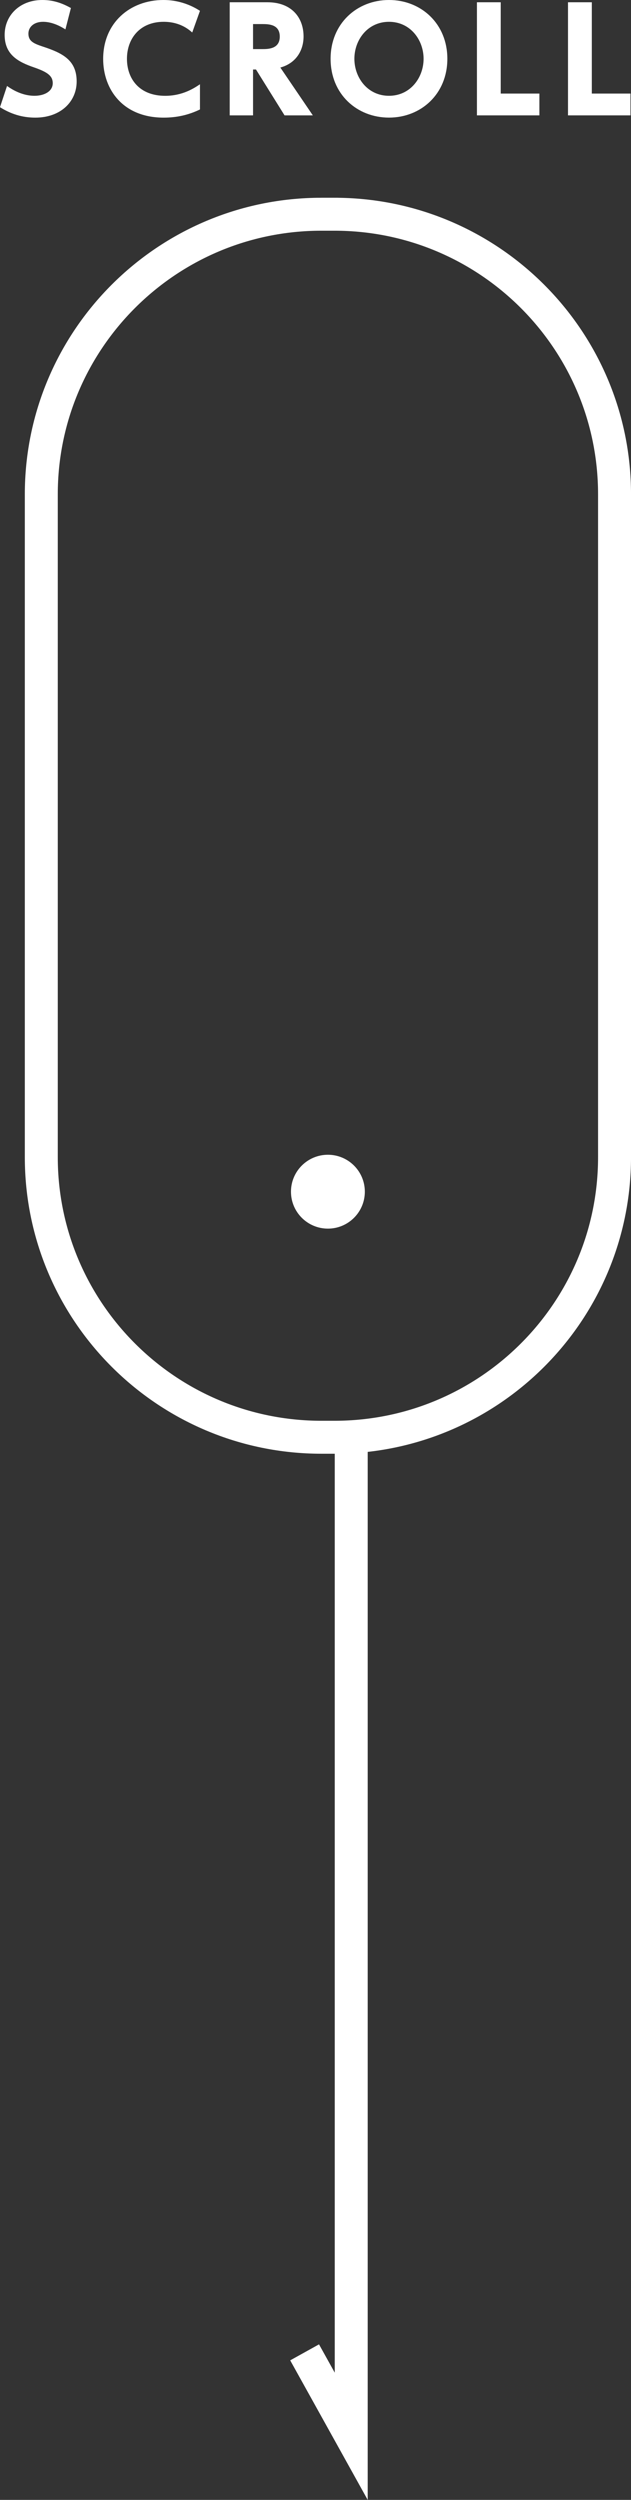 <?xml version="1.0" encoding="UTF-8"?>
<svg id="uuid-21a7d0dd-9a18-4624-afb3-4caa30c0eade" data-name="レイヤー 2" xmlns="http://www.w3.org/2000/svg" xmlns:xlink="http://www.w3.org/1999/xlink" viewBox="0 0 24.57 97.332">
  <rect x="0" y="0" width="24.57" height="97.332" fill="#333333" stroke="none"/>
  <defs>
    <clipPath id="uuid-e9564921-0d8d-4515-b0ae-d16a08857db1">
      <rect width="24.57" height="97.332" style="fill: none;"/>
    </clipPath>
    <clipPath id="uuid-c1ef5a7a-7bb6-4dc6-b618-aeaae296ce56">
      <rect y="-0" width="24.57" height="97.332" style="fill: none;"/>
    </clipPath>
  </defs>
  <g id="uuid-0c9de561-955c-4b1a-a874-82a5edd1394a" data-name="レイヤー 1">
    <g id="uuid-189a0234-3ca9-4b20-b848-98be6d44dd3d" data-name="アートワーク 6">
      <g style="clip-path: url(#uuid-e9564921-0d8d-4515-b0ae-d16a08857db1);">
        <g style="clip-path: url(#uuid-c1ef5a7a-7bb6-4dc6-b618-aeaae296ce56);">
          <path d="M12.514,8.341h.509c6.019,0,10.906,4.887,10.906,10.906v25.807c0,6.019-4.886,10.905-10.905,10.905h-.51c-6.019,0-10.906-4.887-10.906-10.906V19.247c0-6.019,4.887-10.906,10.906-10.906Z" style="fill: none; stroke: #fff; stroke-miterlimit: 10; stroke-width: 1.283px;"/>
          <path d="M14.206,46.398c0,.794-.644,1.438-1.438,1.438s-1.438-.644-1.438-1.438,.644-1.438,1.438-1.438,1.438,.644,1.438,1.438" style="fill: #fff;"/>
          <polyline points="13.676 55.475 13.676 94.856 11.861 91.588" style="fill: none; stroke: #fff; stroke-miterlimit: 10; stroke-width: 1.283px;"/>
          <path d="M2.547,1.145c-.307-.197-.603-.296-.871-.296-.356,0-.57,.203-.57,.46,0,.291,.197,.384,.559,.504,.767,.252,1.32,.526,1.32,1.359,0,.783-.619,1.408-1.61,1.408C.876,4.58,.427,4.443,0,4.174l.274-.827c.367,.263,.734,.383,1.068,.383,.378,0,.712-.169,.712-.492,0-.285-.208-.433-.729-.614-.624-.214-1.144-.499-1.144-1.265C.181,.597,.772,0,1.649,0,2.109,0,2.454,.143,2.761,.312l-.214,.833Z" style="fill: #fff;"/>
          <path d="M7.786,4.262c-.455,.219-.909,.318-1.413,.318-1.589,0-2.356-1.101-2.356-2.285C4.017,.893,5.058-0,6.367-0,6.871-0,7.364,.148,7.786,.422l-.301,.843c-.126-.109-.471-.416-1.112-.416-.926,0-1.43,.652-1.43,1.441,0,.767,.471,1.441,1.49,1.441,.685,0,1.139-.307,1.353-.45v.981Z" style="fill: #fff;"/>
          <path d="M10.412,.088c.953,0,1.408,.608,1.408,1.331,0,.52-.269,1.035-.904,1.211l1.265,1.862h-1.101l-1.112-1.786h-.115v1.786h-.909V.088h1.468Zm-.559,.849v.975h.351c.23,0,.69,0,.69-.487,0-.482-.438-.488-.685-.488h-.356Z" style="fill: #fff;"/>
          <path d="M15.146,0C16.401,0,17.419,.925,17.419,2.289c0,1.37-1.024,2.29-2.273,2.29-1.243,0-2.273-.909-2.273-2.29C12.873,.914,13.903,0,15.146,0m0,3.73c.833,0,1.348-.707,1.348-1.441s-.515-1.44-1.348-1.44-1.347,.706-1.347,1.44,.514,1.441,1.347,1.441" style="fill: #fff;"/>
          <polygon points="19.497 .088 19.497 3.643 21.003 3.643 21.003 4.492 18.571 4.492 18.571 .088 19.497 .088" style="fill: #fff;"/>
          <polygon points="23.044 .088 23.044 3.643 24.549 3.643 24.549 4.492 22.117 4.492 22.117 .088 23.044 .088" style="fill: #fff;"/>
        </g>
      </g>
    </g>
  </g>
</svg>